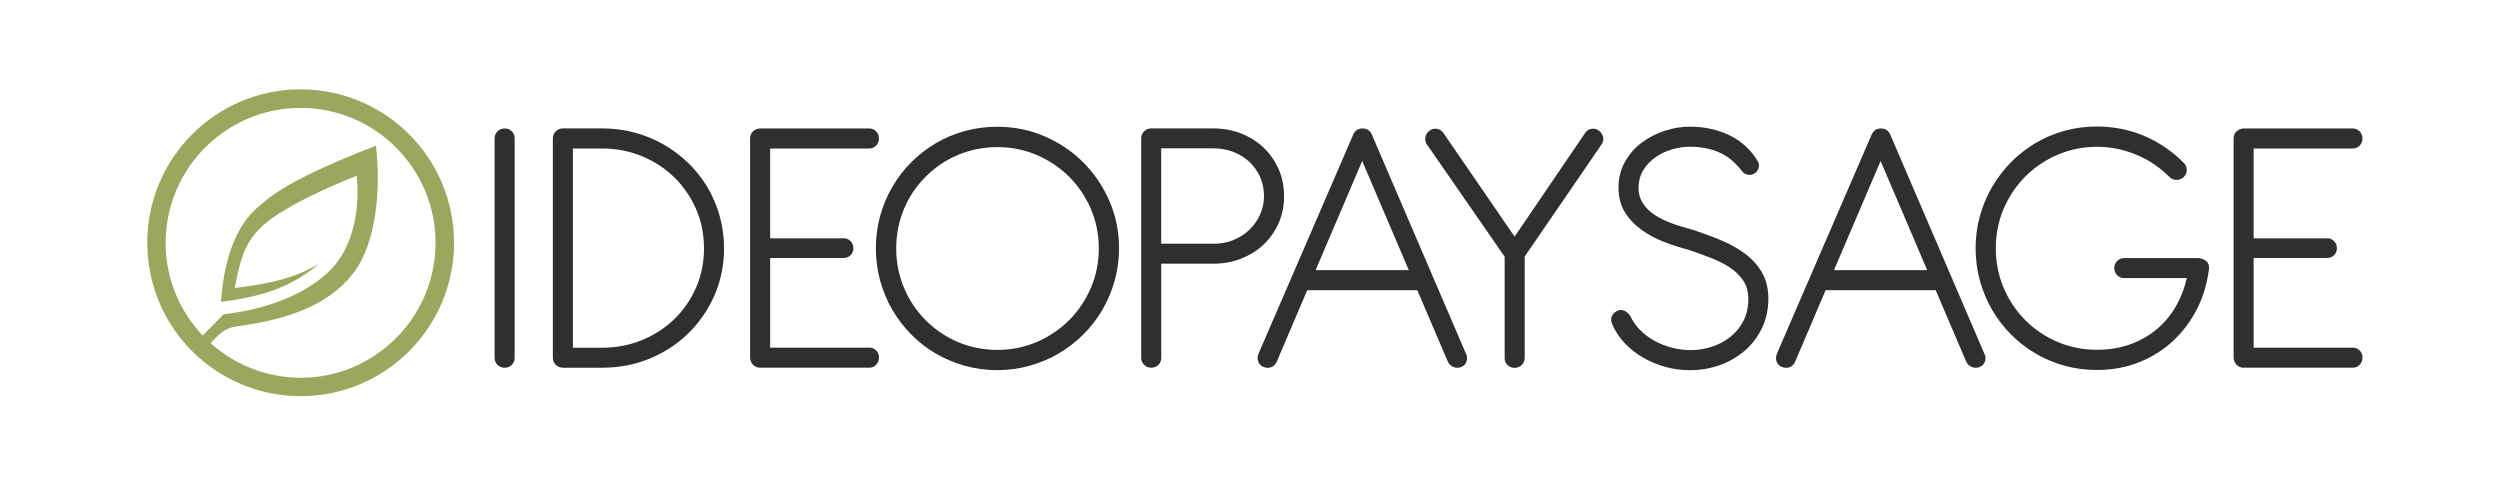 <?xml version="1.0" encoding="UTF-8"?> <svg xmlns="http://www.w3.org/2000/svg" id="Calque_1" version="1.1" viewBox="0 0 500 100"><defs><style> .st0 { fill: #9da65d; } .st1 { fill: #302f2e; } </style></defs><path class="st1" d="M102.36,26.26c-.38-.38-.86-.57-1.42-.57s-1.04.19-1.43.57c-.39.38-.59.86-.59,1.42v43.88c0,.56.2,1.04.59,1.42.39.38.87.57,1.43.57s1.04-.19,1.42-.57.57-.86.57-1.42V27.68c0-.56-.19-1.04-.57-1.42Z"></path><path class="st1" d="M143.94,43.2c-.58-2.05-1.4-3.98-2.45-5.74-1.04-1.76-2.32-3.39-3.81-4.83-1.49-1.44-3.15-2.69-4.93-3.72-1.79-1.03-3.74-1.84-5.81-2.39-2.07-.56-4.25-.84-6.48-.84h-7.87c-.56,0-1.04.19-1.43.57-.39.38-.59.86-.59,1.42v43.88c0,.56.2,1.04.59,1.42.39.38.87.57,1.43.57h7.91c3.34,0,6.53-.62,9.46-1.83,2.94-1.22,5.54-2.92,7.73-5.07s3.95-4.7,5.21-7.59c1.27-2.89,1.91-6.06,1.91-9.41,0-2.23-.3-4.4-.88-6.45ZM140.8,49.66c0,2.82-.53,5.47-1.59,7.87-1.06,2.41-2.52,4.52-4.35,6.3-1.83,1.77-4.01,3.18-6.47,4.19-2.46,1.01-5.13,1.52-7.92,1.52h-5.89V29.7h5.89c2.79,0,5.45.52,7.92,1.54,2.46,1.02,4.64,2.44,6.47,4.23,1.83,1.79,3.29,3.92,4.35,6.33,1.05,2.42,1.59,5.06,1.59,7.85Z"></path><path class="st1" d="M173.8,69.53h-19.77v-17.93h14.66c.56,0,1.03-.19,1.41-.55.38-.37.58-.84.58-1.4s-.19-1.04-.57-1.43c-.38-.4-.87-.59-1.42-.56h-14.66v-17.96h19.77c.56,0,1.04-.19,1.42-.57.38-.38.57-.86.57-1.42s-.19-1.07-.57-1.45-.86-.57-1.42-.57h-21.68c-.55,0-1.04.18-1.46.54-.43.37-.64.87-.64,1.48v43.73c0,.55.17,1.03.5,1.42.34.4.79.62,1.35.68h21.92s.07,0,.11,0c.52,0,.97-.19,1.33-.58.38-.4.57-.89.57-1.45s-.19-1.04-.57-1.42-.86-.57-1.42-.57Z"></path><path class="st1" d="M221.88,40.19c-1.28-2.93-3.04-5.52-5.23-7.72-2.2-2.2-4.8-3.95-7.74-5.21-2.94-1.27-6.13-1.91-9.48-1.91-2.23,0-4.42.29-6.49.86-2.07.57-4.03,1.4-5.81,2.45-1.79,1.05-3.43,2.34-4.9,3.81s-2.73,3.13-3.77,4.92c-1.04,1.79-1.86,3.73-2.43,5.79s-.86,4.24-.86,6.47.29,4.42.86,6.49,1.39,4.03,2.43,5.81c1.04,1.79,2.31,3.45,3.77,4.93,1.46,1.49,3.11,2.77,4.9,3.82,1.79,1.04,3.74,1.87,5.81,2.45,2.07.58,4.25.88,6.49.88s4.42-.3,6.49-.88c2.07-.58,4.03-1.41,5.81-2.45,1.79-1.04,3.45-2.33,4.94-3.81,1.49-1.49,2.77-3.15,3.81-4.93,1.04-1.79,1.87-3.74,2.45-5.81.58-2.07.88-4.25.88-6.49,0-3.35-.65-6.53-1.93-9.46ZM219.76,49.66c0,2.81-.53,5.48-1.59,7.93-1.06,2.45-2.52,4.62-4.35,6.45-1.83,1.83-4,3.29-6.45,4.35-2.45,1.05-5.1,1.59-7.89,1.59s-5.48-.54-7.93-1.59c-2.45-1.05-4.61-2.52-6.43-4.35-1.82-1.83-3.27-4-4.31-6.45-1.04-2.45-1.57-5.12-1.57-7.93,0-1.87.24-3.69.71-5.41.47-1.72,1.16-3.35,2.03-4.84.87-1.49,1.94-2.87,3.16-4.09,1.22-1.22,2.6-2.29,4.09-3.16,1.49-.87,3.12-1.56,4.84-2.03h0c1.72-.47,3.54-.71,5.41-.71,2.79,0,5.44.53,7.89,1.59,2.45,1.06,4.62,2.51,6.45,4.33,1.83,1.82,3.29,3.98,4.35,6.43,1.05,2.45,1.59,5.1,1.59,7.89Z"></path><path class="st1" d="M255.72,33.83c-.73-1.65-1.73-3.1-3-4.3-1.26-1.2-2.77-2.15-4.48-2.83-1.71-.67-3.58-1.02-5.55-1.02h-12.43c-.56,0-1.04.19-1.43.57-.39.38-.59.86-.59,1.42v43.88c0,.56.2,1.04.59,1.42.39.38.87.57,1.43.57s1.04-.19,1.42-.57.57-.86.57-1.42v-18.81h10.44c1.97,0,3.84-.34,5.55-1.02,1.71-.68,3.22-1.62,4.48-2.81,1.26-1.19,2.27-2.62,3-4.26.73-1.64,1.09-3.46,1.09-5.41s-.37-3.78-1.09-5.43ZM242.76,48.74h-10.52v-19.07h10.41c1.44,0,2.8.24,4.04.72,1.23.48,2.31,1.15,3.21,2,.9.85,1.61,1.87,2.13,3.03.51,1.16.77,2.43.77,3.77s-.25,2.53-.76,3.67c-.5,1.15-1.21,2.17-2.09,3.03-.89.86-1.96,1.56-3.18,2.08-1.22.52-2.57.78-4.01.78Z"></path><path class="st1" d="M293.2,70.76l-18.83-43.85c-.36-.81-.99-1.22-1.86-1.22s-1.49.41-1.86,1.22l-18.94,43.81c-.22.52-.25,1.04-.08,1.55.17.51.53.89,1.07,1.12.29.12.58.17.86.17.25,0,.49-.05.72-.14.49-.2.86-.57,1.08-1.1l6.08-14.28h22.02l6.12,14.33c.25.5.64.85,1.15,1.05.52.2,1.05.18,1.58-.04.51-.23.85-.6,1.01-1.12.15-.5.12-1.01-.1-1.5ZM281.75,54.03h-18.63l9.32-21.83,9.32,21.83Z"></path><path class="st1" d="M320.63,27.41c-.14-.54-.42-.96-.83-1.26-.4-.31-.85-.44-1.36-.4-.51.04-.94.26-1.3.68l-14.22,20.9-14.31-20.84c-.37-.45-.83-.7-1.38-.74-.55-.05-1.04.12-1.46.49-.44.39-.69.87-.73,1.43-.04.56.14,1.06.51,1.46l15.38,22.21v20.24c0,.56.19,1.04.57,1.42s.86.57,1.42.57,1.04-.19,1.43-.57c.39-.38.59-.86.59-1.42v-20.27l15.19-22.16c.47-.58.63-1.16.49-1.72Z"></path><path class="st1" d="M352.41,54.51c-.84-1.44-1.97-2.7-3.36-3.74-1.38-1.03-2.98-1.93-4.75-2.68-1.75-.74-3.6-1.42-5.49-2.05-.71-.2-1.48-.42-2.31-.66-.81-.24-1.64-.53-2.48-.84-.82-.31-1.62-.69-2.39-1.13-.76-.43-1.44-.94-2.02-1.5-.58-.55-1.05-1.2-1.39-1.92-.34-.71-.51-1.54-.51-2.46.02-1.38.36-2.58,1-3.59.65-1.01,1.47-1.87,2.47-2.55.99-.68,2.11-1.2,3.31-1.54,1.21-.34,2.39-.51,3.52-.51,2.08,0,4.02.37,5.77,1.11,1.74.73,3.34,2.07,4.8,4.01.47.39.94.55,1.42.52.46-.04.85-.21,1.16-.49.26-.23.45-.54.57-.94.13-.42.08-.85-.15-1.25-1.33-2.28-3.22-4.03-5.62-5.21-2.39-1.17-5.08-1.76-7.99-1.76-1.67,0-3.37.28-5.05.83-1.68.55-3.23,1.35-4.59,2.37-1.37,1.03-2.49,2.32-3.34,3.83-.86,1.52-1.29,3.26-1.29,5.17s.44,3.58,1.31,4.96c.86,1.37,1.99,2.55,3.34,3.51,1.34.96,2.85,1.76,4.49,2.4h0c1.64.63,3.26,1.15,4.82,1.54,1.48.51,2.97,1.05,4.43,1.61,1.43.54,2.73,1.2,3.86,1.94,1.11.73,2.02,1.62,2.7,2.63.67,1,1.01,2.24,1.01,3.69,0,1.68-.34,3.17-1.01,4.43-.67,1.27-1.56,2.35-2.65,3.19-1.09.85-2.34,1.51-3.7,1.94-2.65.85-5.41.83-7.96.16-1.24-.33-2.41-.79-3.48-1.38-1.06-.59-2.02-1.31-2.85-2.16-.83-.84-1.48-1.77-1.96-2.82-1.05-1.39-2.04-1.29-2.68-.96-.44.22-.78.57-1,1.02-.23.48-.19,1.05.11,1.71.55,1.28,1.35,2.49,2.38,3.6,1.02,1.11,2.24,2.09,3.61,2.9,1.37.81,2.88,1.45,4.5,1.91,1.62.46,3.31.69,5.03.69,2.02,0,3.99-.33,5.87-.99,1.88-.66,3.57-1.62,5.02-2.86,1.45-1.24,2.62-2.76,3.48-4.52.86-1.77,1.3-3.76,1.3-5.94,0-2.01-.43-3.76-1.27-5.21Z"></path><path class="st1" d="M396.88,70.76l-18.83-43.85c-.36-.81-.99-1.22-1.86-1.22s-1.49.41-1.86,1.22l-18.94,43.81c-.22.52-.25,1.04-.08,1.55.17.51.53.89,1.07,1.12.29.12.58.17.86.17.25,0,.49-.05.72-.14.49-.2.86-.57,1.08-1.1l6.08-14.28h22.02l6.12,14.33c.25.5.64.85,1.15,1.05.52.2,1.05.18,1.58-.04.51-.23.85-.6,1.01-1.12.15-.5.12-1.01-.1-1.5ZM385.43,54.03h-18.63l9.32-21.83,9.32,21.83Z"></path><path class="st1" d="M441.17,52.18c-.41-.34-.91-.53-1.49-.56h-14.84c-.56,0-1.04.2-1.42.59-.38.39-.57.86-.57,1.39s.19,1.04.57,1.43c.38.39.86.59,1.42.59h12.53c-.47,2.04-1.21,3.94-2.2,5.66-1.04,1.79-2.35,3.35-3.9,4.63-1.55,1.28-3.34,2.29-5.33,2.99-1.99.7-4.19,1.06-6.54,1.06-2.81,0-5.48-.54-7.93-1.59-2.45-1.05-4.61-2.52-6.43-4.35-1.82-1.83-3.27-4-4.31-6.45-1.04-2.45-1.57-5.12-1.57-7.93s.55-5.56,1.63-8.02c1.08-2.46,2.56-4.63,4.39-6.43,1.83-1.81,4-3.25,6.43-4.28,2.44-1.03,5.05-1.55,7.77-1.55s5.22.51,7.73,1.52c2.51,1.01,4.79,2.53,6.78,4.51.39.39.87.59,1.44.59s1.04-.2,1.44-.59c.39-.39.59-.87.59-1.42s-.21-1.03-.63-1.42c-2.4-2.4-5.12-4.23-8.06-5.44-2.94-1.2-6.06-1.81-9.29-1.81-2.28,0-4.49.3-6.56.88-2.07.58-4.03,1.42-5.81,2.49-1.78,1.07-3.43,2.36-4.88,3.85-1.45,1.49-2.71,3.15-3.76,4.95-1.04,1.8-1.85,3.75-2.41,5.81-.56,2.06-.84,4.21-.84,6.39s.29,4.41.86,6.47c.57,2.06,1.39,4.01,2.43,5.81,1.04,1.8,2.31,3.46,3.78,4.93,1.46,1.48,3.11,2.76,4.9,3.81,1.79,1.06,3.74,1.88,5.81,2.45,2.07.57,4.25.86,6.49.86,3,0,5.83-.52,8.42-1.55,2.58-1.03,4.88-2.47,6.83-4.29,1.95-1.81,3.56-3.98,4.81-6.45,1.24-2.47,2.03-5.18,2.36-8.07.03-.62-.18-1.12-.61-1.48Z"></path><path class="st1" d="M470.5,69.53h-19.77v-17.93h14.66c.56,0,1.03-.19,1.41-.55.38-.37.58-.84.58-1.4s-.19-1.04-.57-1.43c-.38-.4-.87-.59-1.42-.56h-14.66v-17.96h19.77c.56,0,1.04-.19,1.42-.57.38-.38.57-.86.57-1.42s-.19-1.07-.57-1.45-.86-.57-1.42-.57h-21.68c-.55,0-1.04.18-1.46.54-.43.37-.64.87-.64,1.48v43.73c0,.55.17,1.03.5,1.42.34.4.79.62,1.35.68h21.92s.07,0,.11,0c.52,0,.97-.19,1.33-.58.38-.4.57-.89.57-1.45s-.19-1.04-.57-1.42-.86-.57-1.42-.57Z"></path><path class="st0" d="M60.13,17.87c-16.94,0-30.68,13.74-30.68,30.68s13.74,30.68,30.68,30.68,30.68-13.74,30.68-30.68-13.74-30.68-30.68-30.68ZM60.13,75.54c-6.91,0-13.23-2.62-18.01-6.91,2.87-3.06,3.3-3.07,6.38-3.52,8.19-1.2,16.81-3.67,22.01-10.27,4.84-6.14,5.66-17.02,4.69-25.71-17.1,6.66-20.89,9.86-23.88,12.53-4.89,4.38-6.65,11.86-7.12,18.71,9.35-1.14,14.6-3.47,19.54-7.54-2.94,1.6-6.14,3.23-13.7,4.36-1.47.22-2.18.31-3.09.43.54-2.77,1.03-5.48,2.23-8.01,1.36-2.93,3.65-5,6.36-6.73,4.07-2.6,8.84-4.92,15.82-7.75.82,8.87-1.8,15.09-4.73,18.29-5.16,5.65-13.53,8.09-18.76,8.99-.76.13-1.32.19-3.16.45,0,0-1.65,1.69-4.16,4.26-4.59-4.84-7.42-11.37-7.42-18.55,0-14.88,12.11-26.99,26.99-26.99s26.99,12.11,26.99,26.99-12.11,26.99-26.99,26.99Z"></path></svg> 